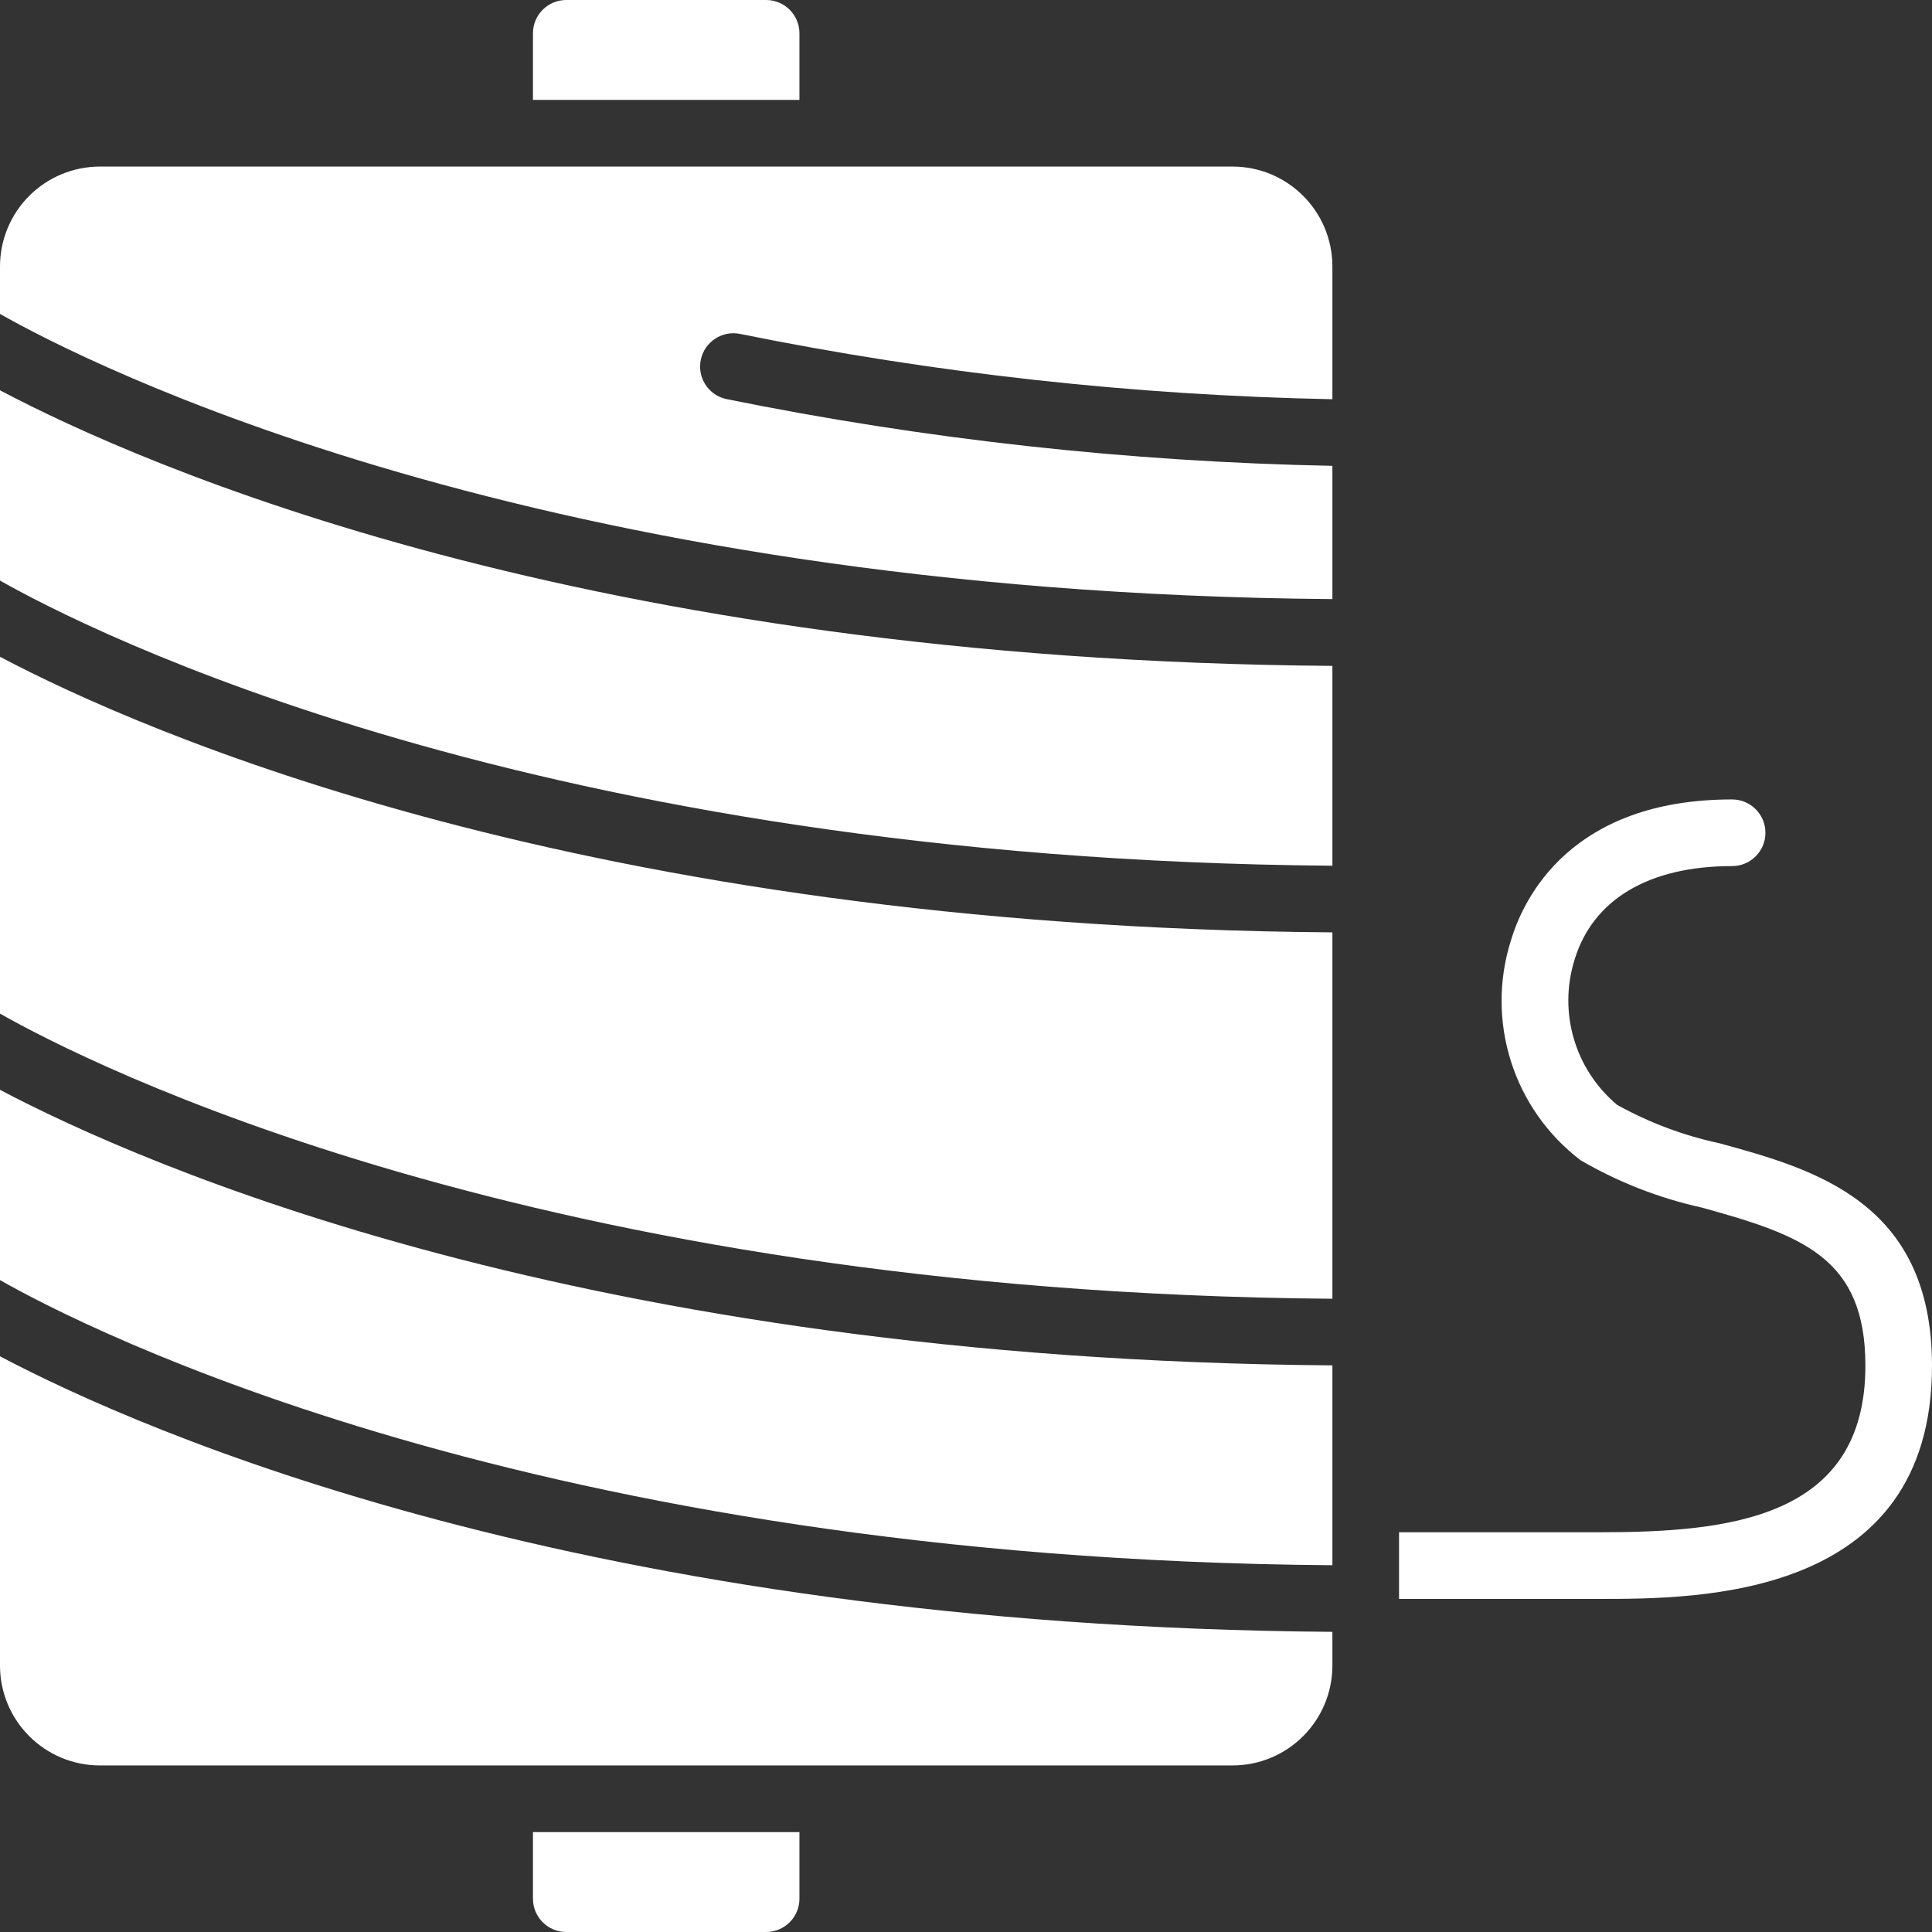 <svg width="42" height="42" viewBox="0 0 42 42" fill="none" xmlns="http://www.w3.org/2000/svg">
<rect x="0" y="0" width="42" height="42" fill="#333333" stroke="none"/>
<g clip-path="url(#clip0_3445_66410)">
<path d="M42 29.69C42 34.759 36.924 34.759 34.759 34.759H30.414V33.31H34.759C37.561 33.31 40.552 33.028 40.552 29.69C40.552 27.351 39.198 26.858 36.989 26.25C36.065 26.046 35.178 25.699 34.36 25.222C32.897 24.108 32.291 22.195 32.847 20.442C33.122 19.523 34.15 17.379 37.655 17.379C38.055 17.379 38.379 17.704 38.379 18.104C38.379 18.503 38.055 18.828 37.655 18.828C35.845 18.828 34.628 19.552 34.23 20.863C33.871 22.006 34.237 23.252 35.157 24.02C35.85 24.405 36.597 24.686 37.373 24.852C39.437 25.417 42 26.127 42 29.69Z" fill="white"/>
<path d="M0 14.278C3.108 15.919 12.688 20.143 28.965 20.269V28.234C11.607 28.097 1.862 23.093 0 22.035V14.278ZM0 12.621V8.485C3.108 10.126 12.688 14.35 28.965 14.476V18.82C11.607 18.683 1.862 13.677 0 12.621ZM0 23.692C3.108 25.332 12.688 29.557 28.965 29.682V34.027C11.607 33.89 1.862 28.886 0 27.828V23.692ZM12.31 0H16.655C17.055 0 17.379 0.324 17.379 0.724V2.172H11.586V0.724C11.586 0.324 11.91 0 12.31 0ZM2.172 3.621H26.793C27.993 3.621 28.965 4.593 28.965 5.793V8.679C24.639 8.593 20.329 8.118 16.088 7.259C15.701 7.18 15.323 7.426 15.237 7.811C15.151 8.197 15.39 8.58 15.774 8.672C20.118 9.554 24.534 10.04 28.965 10.127V13.024C11.607 12.886 1.862 7.882 0 6.824V5.793C0 5.217 0.229 4.664 0.636 4.257C1.044 3.85 1.596 3.621 2.172 3.621ZM16.655 42H12.31C11.91 42 11.586 41.676 11.586 41.276V39.828H17.379V41.276C17.379 41.676 17.055 42 16.655 42ZM26.793 38.379H2.172C0.973 38.379 0 37.407 0 36.207V29.485C3.108 31.126 12.688 35.35 28.965 35.475V36.207C28.965 37.407 27.993 38.379 26.793 38.379Z" fill="white"/>
<path d="M14.585 22.456C11.404 21.952 8.309 21.001 5.393 19.631C5.161 19.516 4.885 19.532 4.67 19.675C4.454 19.818 4.33 20.065 4.346 20.323C4.361 20.582 4.514 20.812 4.745 20.928C7.797 22.376 11.042 23.376 14.38 23.897C14.776 23.953 15.143 23.678 15.2 23.283C15.256 22.887 14.982 22.52 14.585 22.463V22.456Z" fill="white"/>
</g>
<defs>
<clipPath id="clip0_3445_66410">
<rect width="42" height="42" fill="white"/>
</clipPath>
</defs>
</svg>
